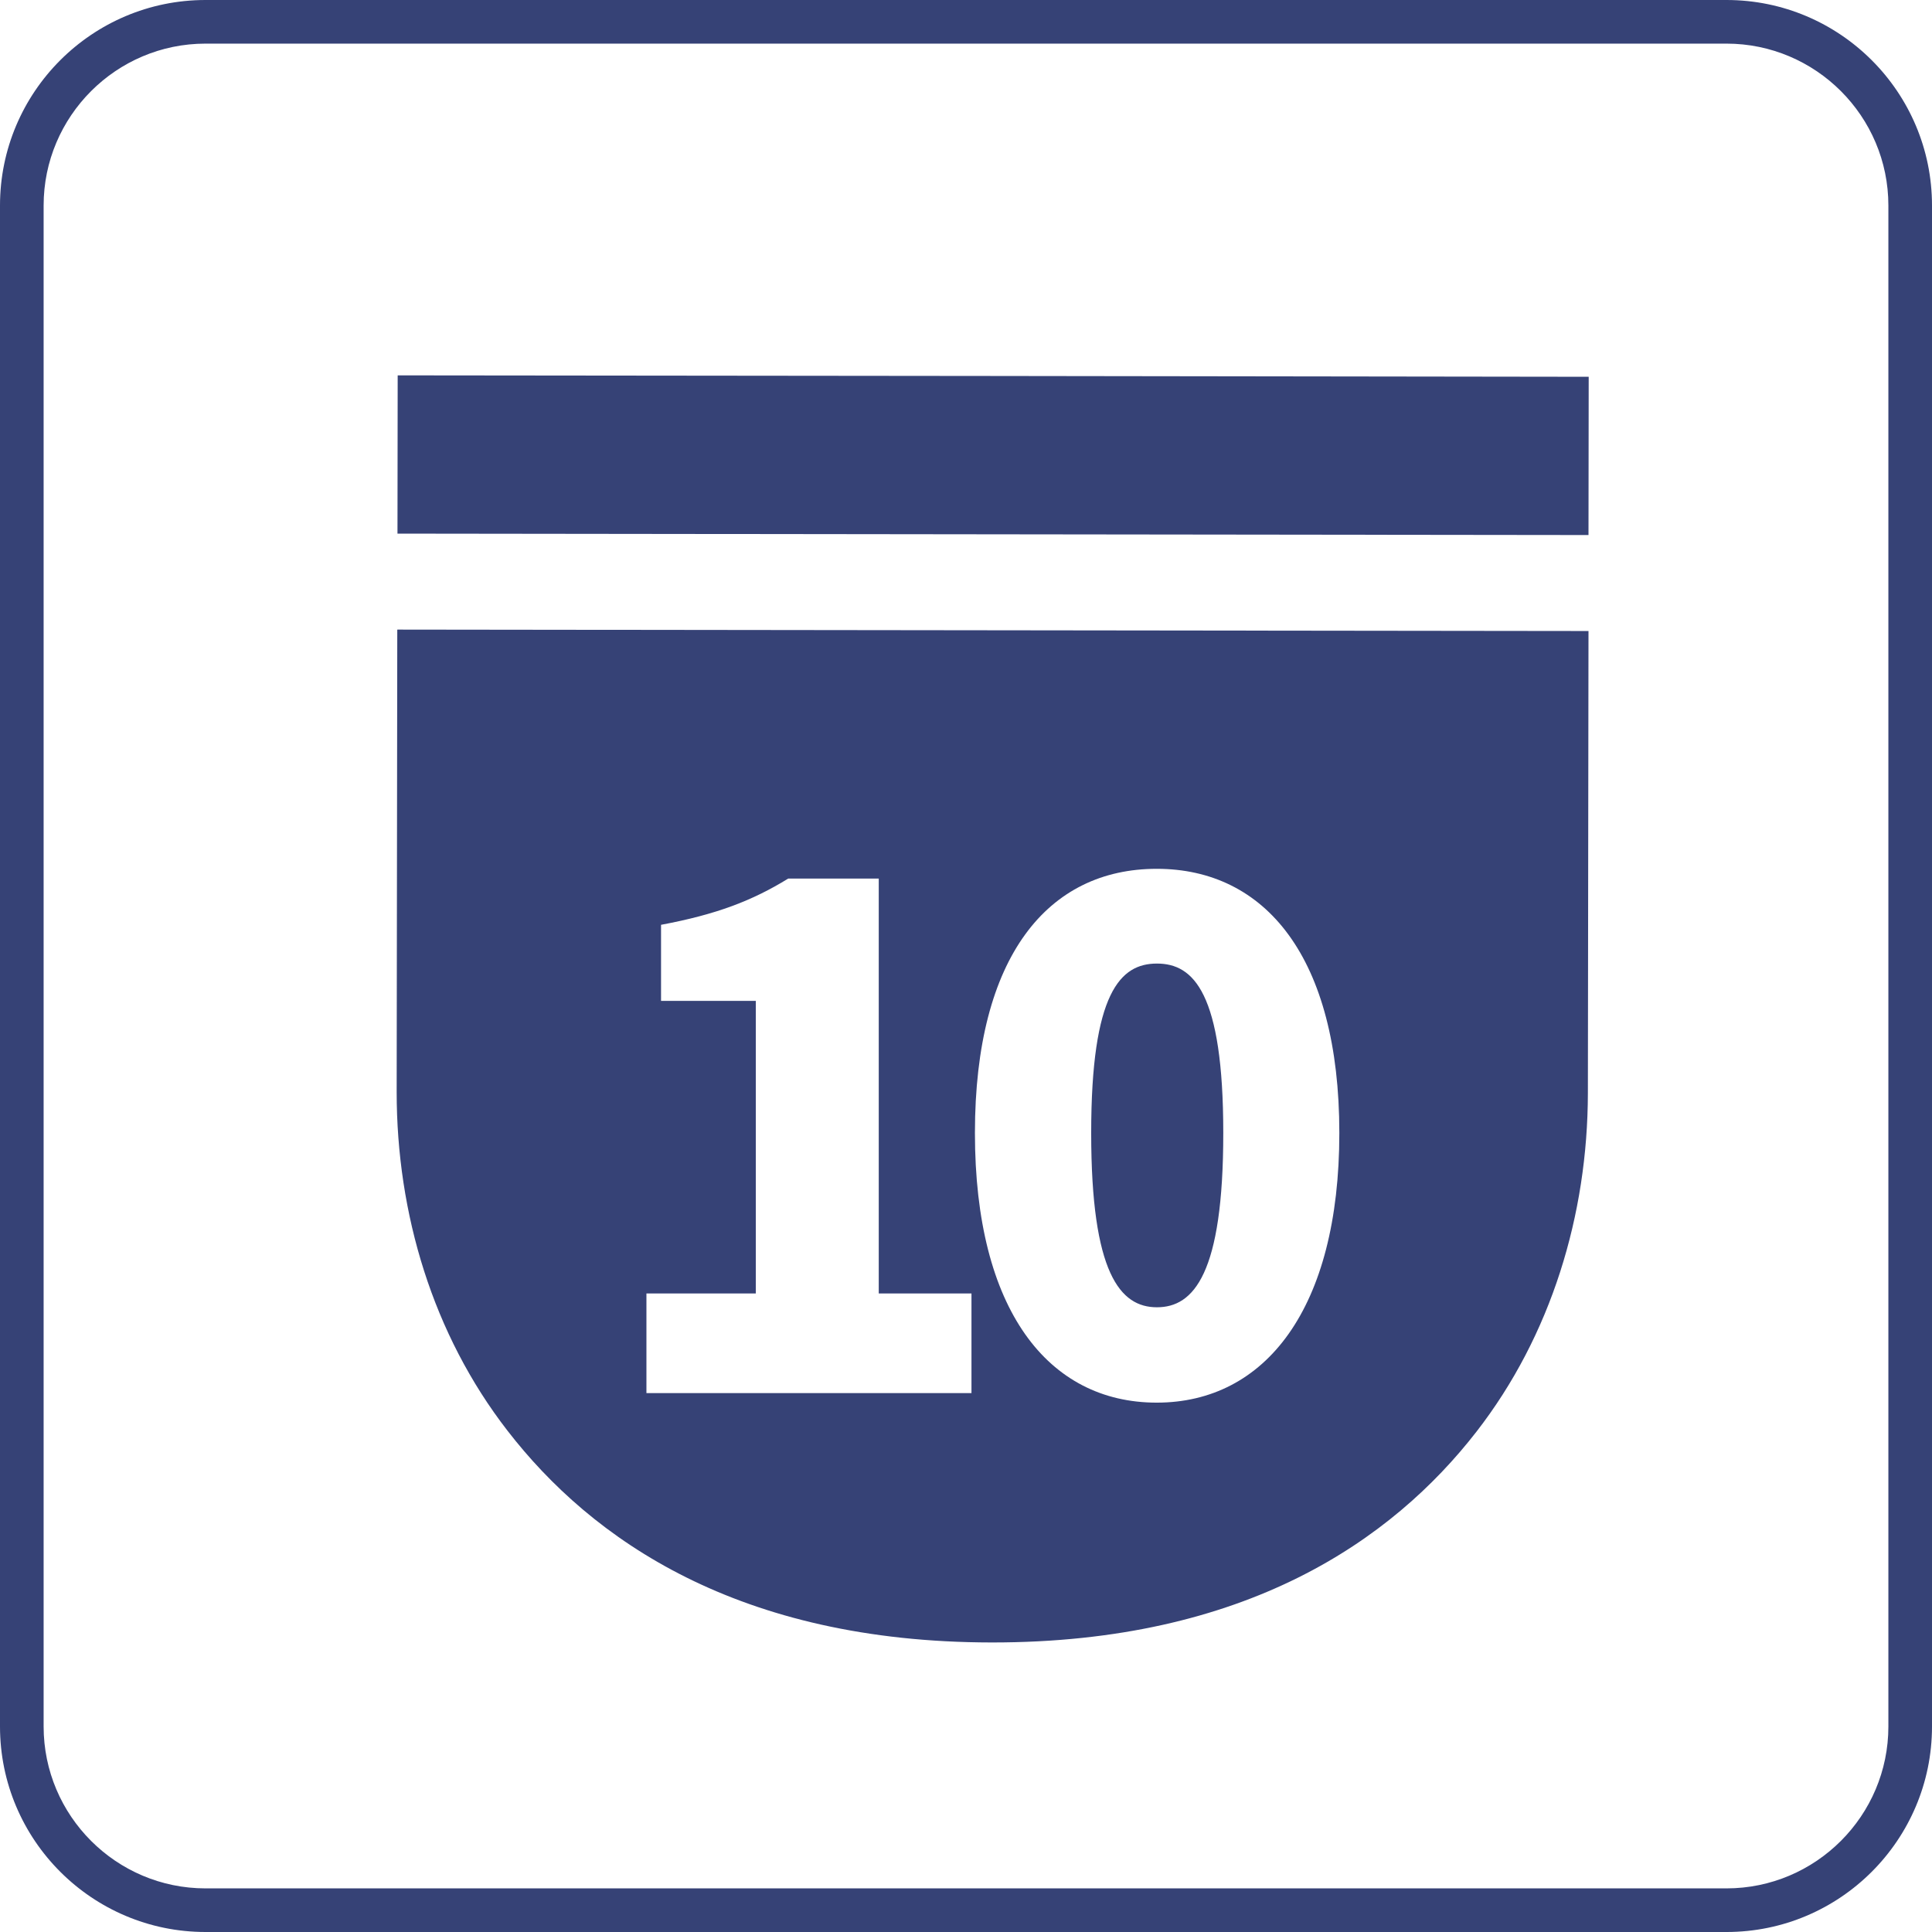 <?xml version="1.0" encoding="UTF-8"?>
<svg id="_レイヤー_2" data-name="レイヤー 2" xmlns="http://www.w3.org/2000/svg" viewBox="0 0 95.22 95.22">
  <defs>
    <style>
      .cls-1 {
        fill: #364276;
      }
    </style>
  </defs>
  <g id="SP">
    <g>
      <path class="cls-1" d="M19.58,31.04l-.03,22.78c0,6,1.78,11.94,5.46,16.69,4.15,5.37,11.38,10.43,23.87,10.44,12.49.01,19.73-5.03,23.89-10.39,3.68-4.74,5.48-10.68,5.49-16.68l.03-22.78-58.7-.07ZM31.87,63.75h5.38v-14.42h-4.67v-3.75c2.73-.51,4.5-1.19,6.27-2.28h4.46v20.45h4.57v4.91h-16.02v-4.91ZM48.05,55.84c0-8.72,3.61-13.02,8.96-13.02s9,4.36,9,13.02-3.65,13.29-9,13.29-8.96-4.57-8.96-13.29ZM60.29,55.84c0-6.92-1.47-8.35-3.27-8.35s-3.24,1.43-3.24,8.35,1.43,8.59,3.24,8.59,3.27-1.64,3.27-8.59Z"/>
      <path class="cls-1" d="M85.09,95.22H10.13c-5.59,0-10.13-4.54-10.13-10.13V10.13C0,4.54,4.54,0,10.13,0h74.96c5.59,0,10.13,4.54,10.13,10.13v74.96c0,5.59-4.54,10.13-10.13,10.13ZM10.13,2.15c-4.4,0-7.98,3.58-7.98,7.98v74.96c0,4.4,3.58,7.98,7.98,7.98h74.96c4.4,0,7.98-3.58,7.98-7.98V10.13c0-4.4-3.58-7.98-7.98-7.98H10.13ZM20.66,25.23l56.56.06v-5.65s-56.55-.06-56.55-.06v5.65Z"/>
      <polygon class="cls-1" points="19.6 18.5 19.59 26.3 78.29 26.37 78.3 18.57 48.95 18.53 19.6 18.5"/>
    </g>
  </g>
</svg>
